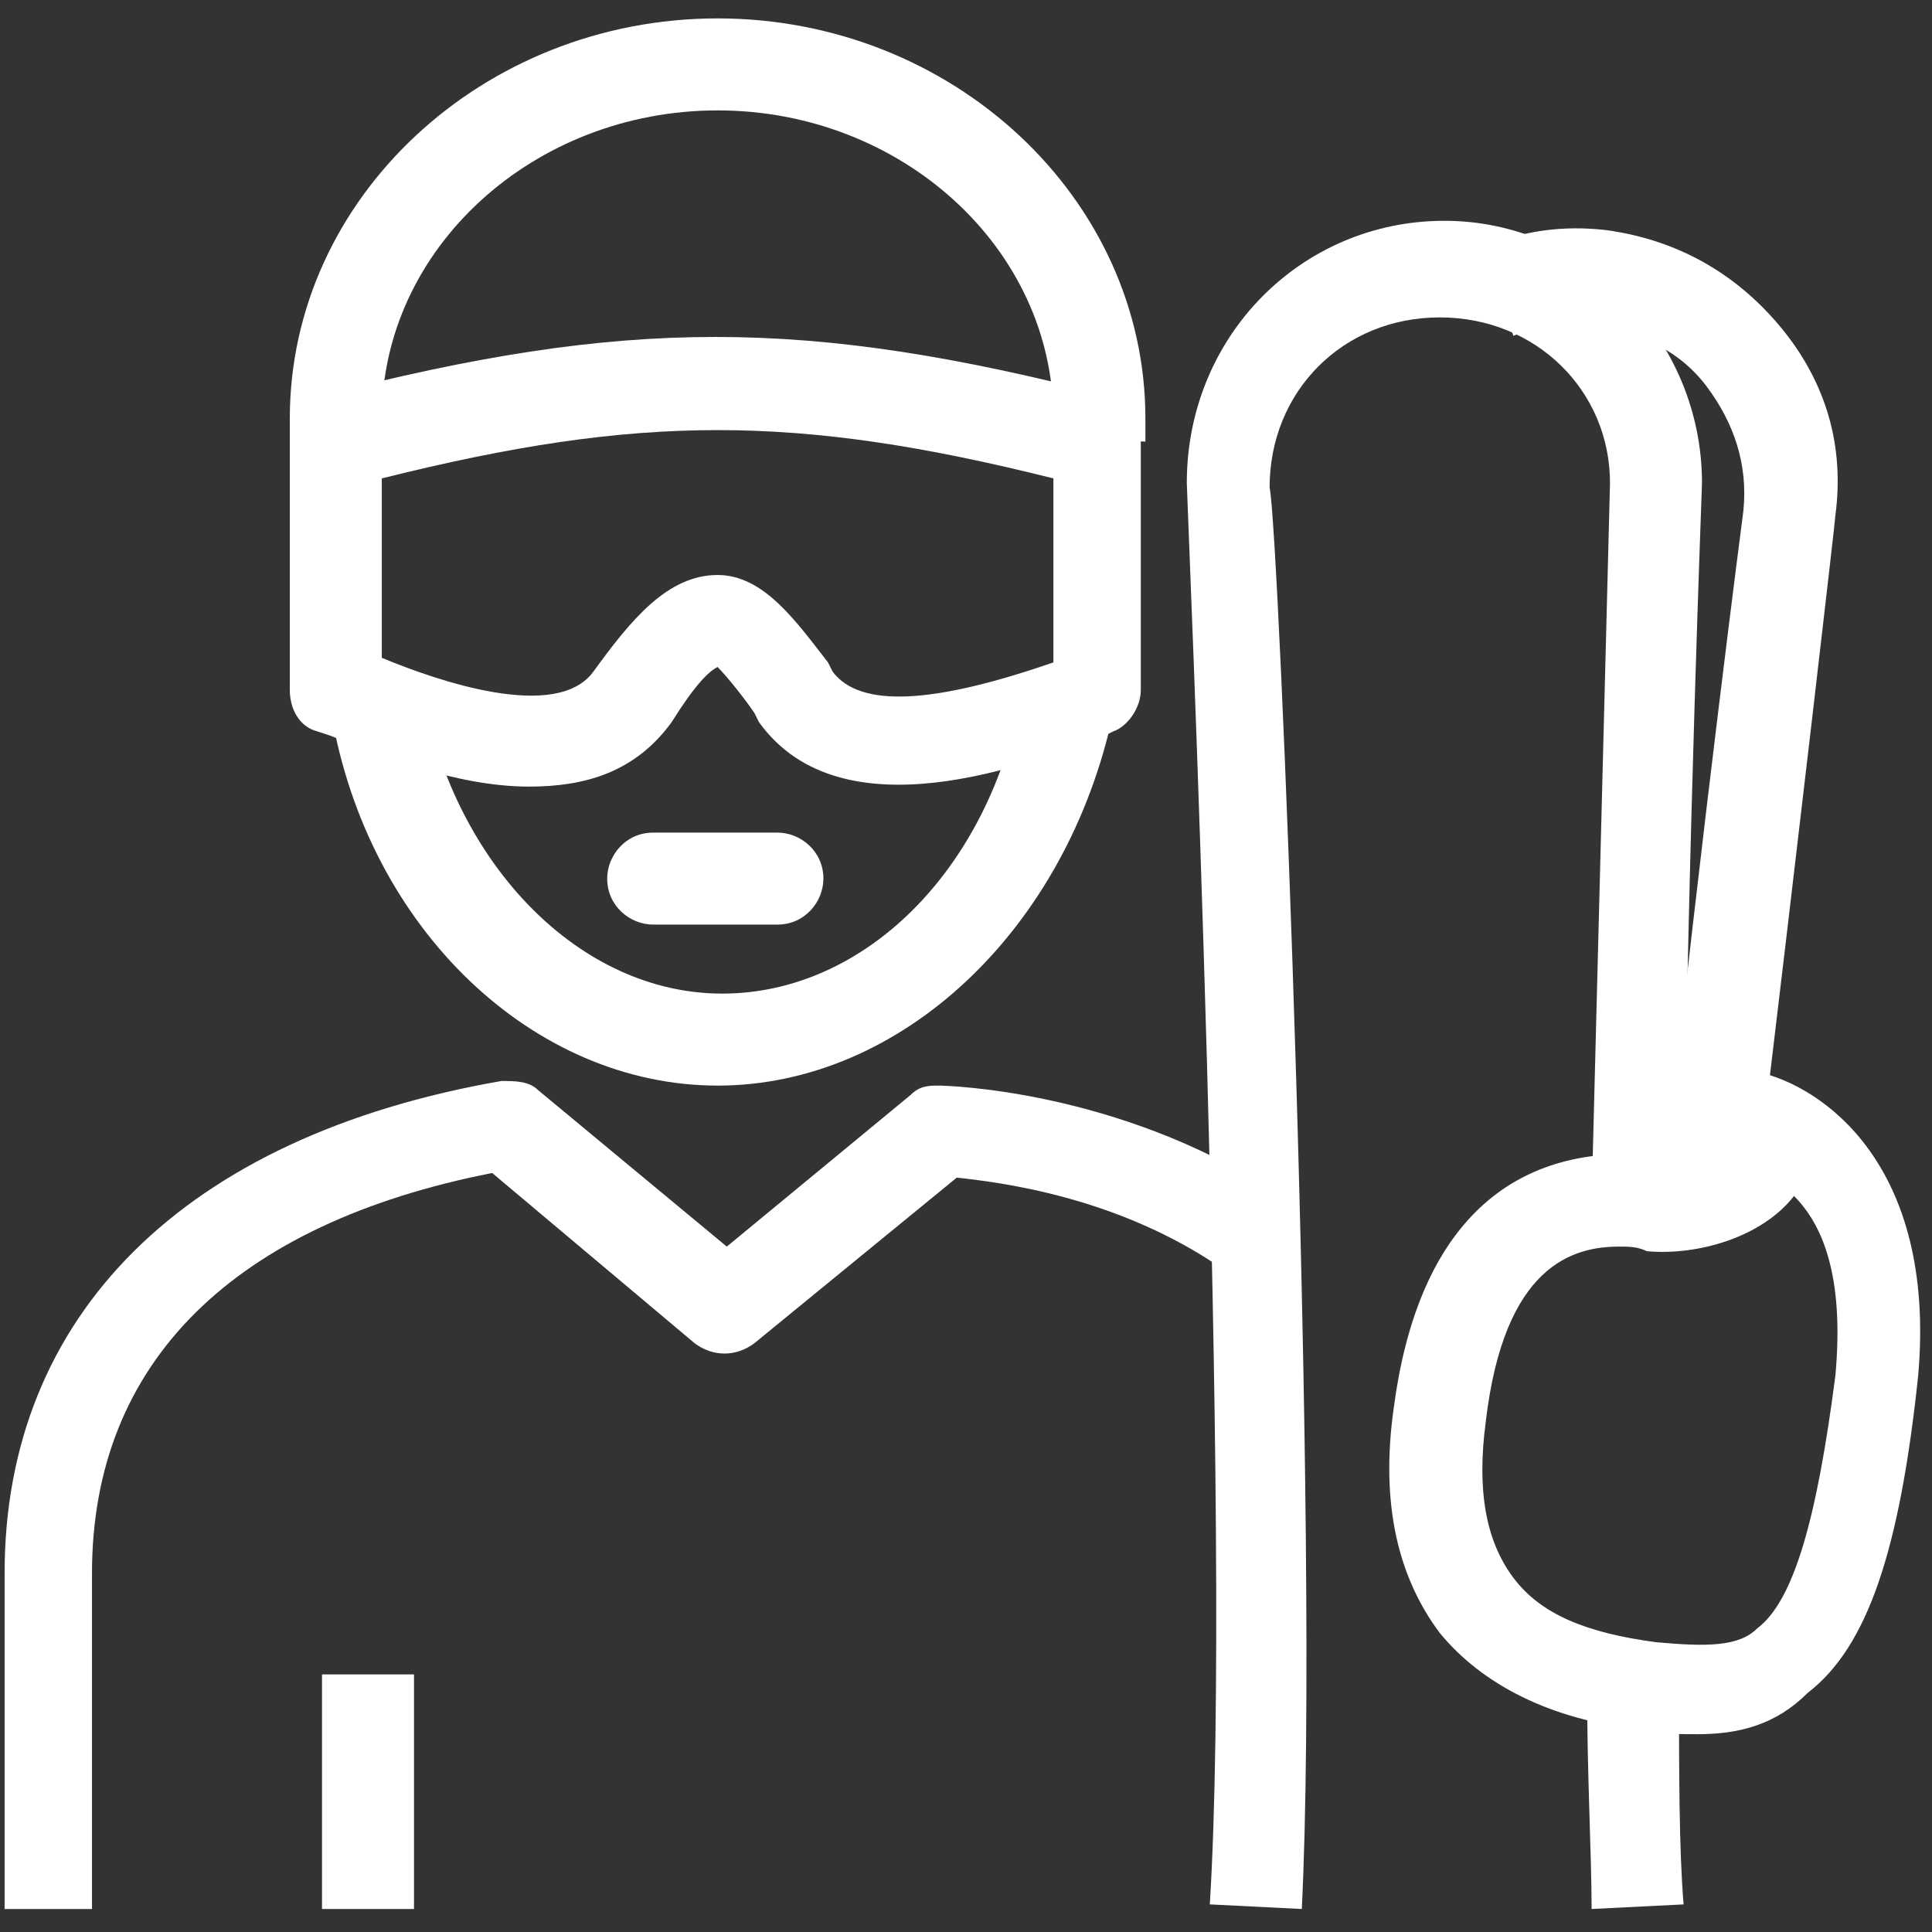 <?xml version="1.0" encoding="utf-8"?>
<!-- Generator: Adobe Illustrator 24.2.3, SVG Export Plug-In . SVG Version: 6.00 Build 0)  -->
<svg version="1.1" id="Lager_1" xmlns="http://www.w3.org/2000/svg" xmlns:xlink="http://www.w3.org/1999/xlink" x="0px" y="0px"
	 viewBox="0 0 42 42" style="enable-background:new 0 0 42 42;" xml:space="preserve">
<rect x="0" y="0" width="42" height="42" fill="#333333" stroke="none"/>
<style type="text/css">
	.st0{fill:#FFFFFF;}
</style>
<g>
	<path class="st0" d="M11.5,17.1c-1.6,0-3.3-0.7-4.3-1.1l-0.3-0.1c-0.4-0.1-0.6-0.5-0.6-0.9V9.6c0-0.5,0.3-0.9,0.7-1
		c6.6-1.7,10.5-1.7,17.1,0c0.4,0.1,0.7,0.5,0.7,1V15c0,0.4-0.3,0.8-0.6,0.9L24,16c-1.6,0.6-5.7,2.2-7.5-0.3l-0.1-0.2
		c-0.2-0.3-0.6-0.8-0.8-1c-0.2,0.1-0.5,0.4-1,1.2C13.8,16.8,12.7,17.1,11.5,17.1z M8.3,14.3c1.2,0.5,3.8,1.4,4.6,0.3
		c0.8-1.1,1.6-2.1,2.7-2.1c1,0,1.7,1,2.4,1.9l0.1,0.2c0.6,0.8,2.2,0.7,4.8-0.2v-4c-5.6-1.4-9-1.4-14.6,0V14.3z"/>
	<path class="st0" d="M16.9,20.1h-2.7c-0.5,0-1-0.4-1-1c0-0.5,0.4-1,1-1h2.7c0.5,0,1,0.4,1,1C17.9,19.6,17.5,20.1,16.9,20.1z"/>
	<path class="st0" d="M6.3,9.6c0-0.2,0-0.3,0-0.5c0-4.8,4.2-8.7,9.3-8.7s9.3,3.9,9.3,8.7c0,0.2,0,0.3,0,0.5l-2-0.1
		c0-0.1,0-0.2,0-0.4c0-3.7-3.3-6.7-7.3-6.7s-7.3,3-7.3,6.7c0,0.1,0,0.2,0,0.4L6.3,9.6z"/>
	<path class="st0" d="M15.6,23.6c-4,0-7.6-3.4-8.4-8.1l2-0.4c0.7,3.7,3.4,6.5,6.5,6.5c3.1,0,5.8-2.7,6.5-6.5l2,0.4
		C23.2,20.2,19.6,23.6,15.6,23.6z"/>
	<rect x="7" y="36.4" class="st0" width="2" height="5.1"/>
	<path class="st0" d="M2.1,41.5h-2v-7.3c0-5.6,3.9-9.5,10.8-10.7c0.3,0,0.6,0,0.8,0.2l4.1,3.4l4-3.3c0.2-0.2,0.4-0.2,0.6-0.2
		c0.2,0,3.9,0.1,7.3,2.3l-1.1,1.7c-2.3-1.6-4.9-1.9-5.8-2l-4.4,3.6c-0.4,0.3-0.9,0.3-1.3,0l-4.4-3.7c-5.6,1.1-8.7,4.1-8.7,8.7V41.5z
		"/>
	<path class="st0" d="M36.9,37.7c-0.4,0-0.8,0-1.2-0.1c-2-0.2-3.5-1-4.4-2.1c-0.9-1.2-1.3-2.8-1-4.9c0.5-3.8,2.4-5.7,5.5-5.5
		c0.8,0.1,1.3-0.2,1.4-0.4c-0.1-0.3-0.1-0.7,0.1-1c0.2-0.3,0.6-0.4,0.9-0.4c1.4,0.3,3.9,2,3.5,6.6c-0.4,3.8-1.1,5.9-2.4,6.9
		C38.6,37.5,37.8,37.7,36.9,37.7z M35.2,27.1c-1,0-2.5,0.4-2.9,3.8c-0.2,1.5,0,2.6,0.6,3.4c0.6,0.8,1.6,1.2,3.1,1.4l0,0
		c1.1,0.1,1.8,0.1,2.2-0.3c0.8-0.6,1.3-2.4,1.7-5.5c0.2-2.2-0.3-3.3-0.9-3.9c0,0,0,0,0,0c-0.7,0.9-2.1,1.3-3.2,1.2
		C35.6,27.1,35.4,27.1,35.2,27.1z"/>
	<path class="st0" d="M28.3,41.5l-2-0.1c0.5-8-0.5-30.6-0.5-30.9c0-3.2,2.5-5.7,5.6-5.7S37,7.4,37,10.5c0,0.1-0.3,7.7-0.4,15.6l-2,0
		c0.2-7.9,0.4-15.5,0.4-15.6c0-2-1.6-3.6-3.7-3.6s-3.7,1.6-3.7,3.7C27.8,11.4,28.7,33.5,28.3,41.5z"/>
	<path class="st0" d="M34.6,41.5c0-1.2-0.1-2.9-0.1-5l2,0c0,2,0,3.7,0.1,4.9L34.6,41.5z"/>
	<path class="st0" d="M38.2,25.7l-2-0.2c0.8-7.5,1.7-14.4,1.7-14.4c0.1-1-0.2-1.9-0.8-2.7c-0.6-0.8-1.5-1.2-2.5-1.3
		c-0.6-0.1-1.2,0-1.7,0.2l-0.7-1.9C33.1,5,34,4.9,34.9,5c1.5,0.2,2.8,0.9,3.8,2.1s1.4,2.6,1.2,4.1C39.9,11.3,39.1,18.2,38.2,25.7z"
		/>
</g>
</svg>
